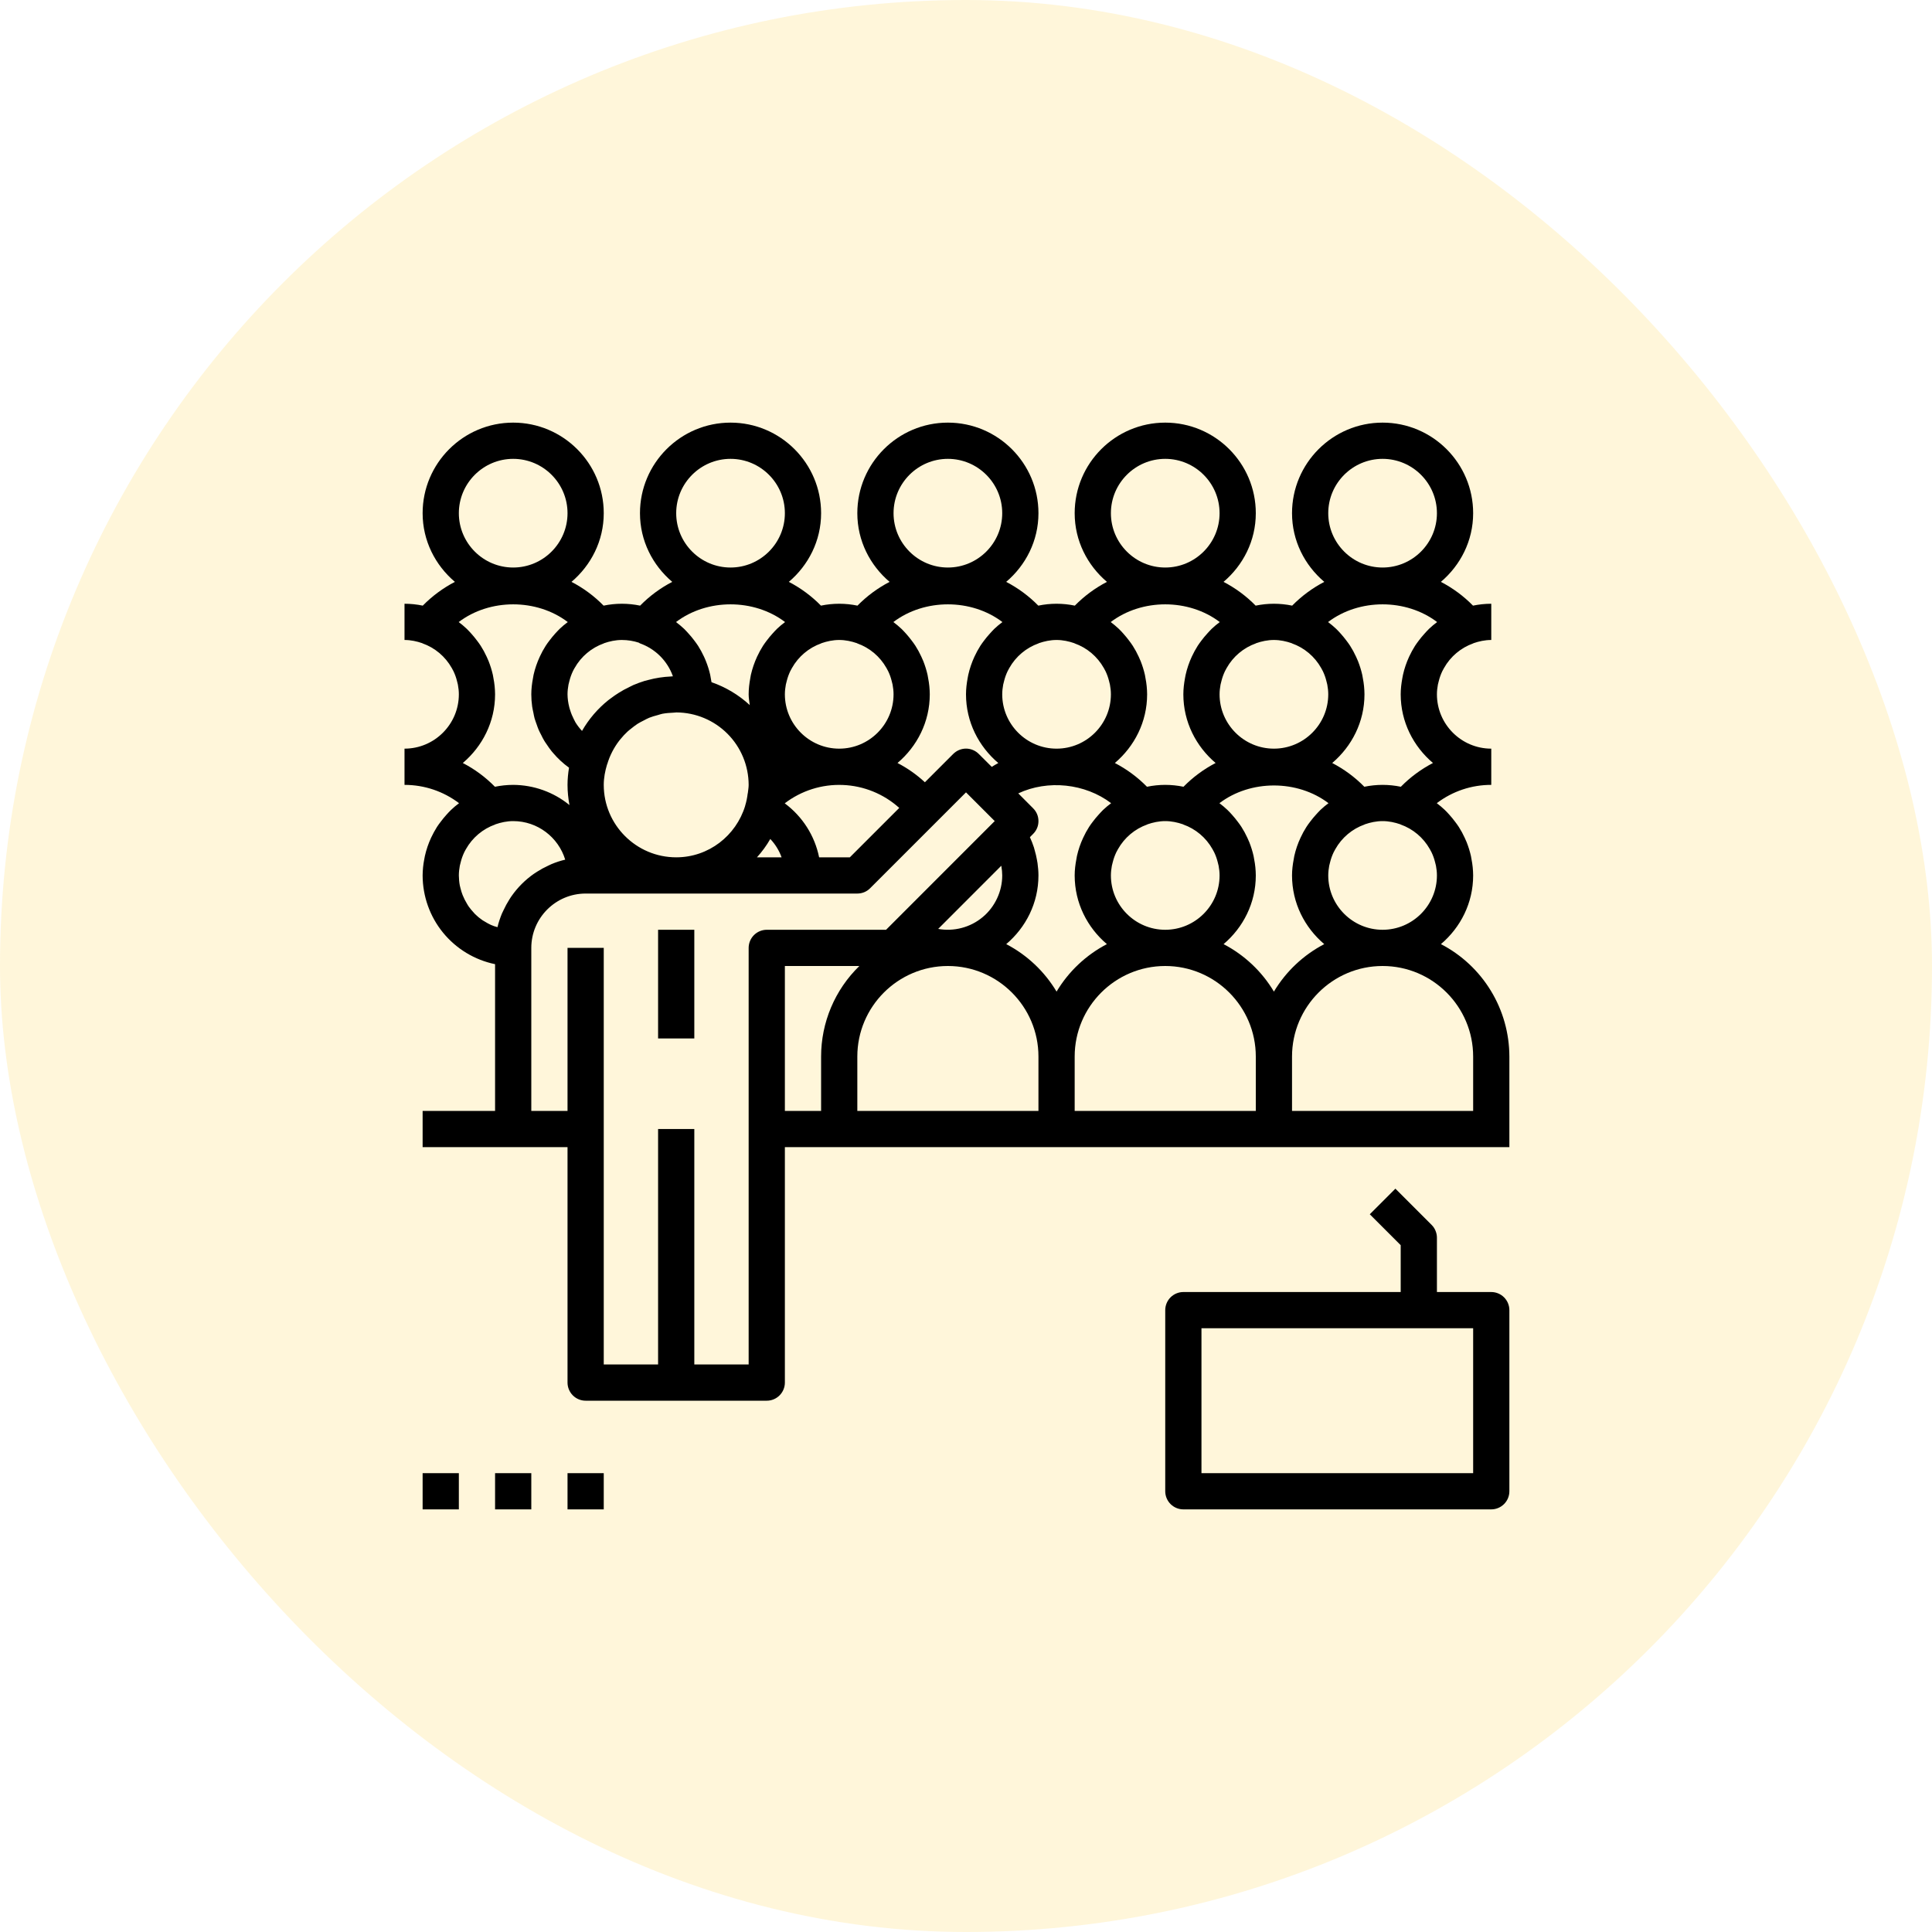 <svg width="40" height="40" viewBox="0 0 40 40" fill="none" xmlns="http://www.w3.org/2000/svg">
<rect width="40" height="40" rx="20" fill="#FFC708" fill-opacity="0.15"/>
<g clip-path="url(#clip0_922_1155)">
<path d="M29.833 19.547C30.238 19.203 30.5 18.697 30.5 18.125C30.499 18.012 30.488 17.9 30.466 17.79C30.462 17.767 30.459 17.744 30.454 17.722C30.432 17.625 30.402 17.53 30.366 17.438C30.353 17.407 30.339 17.376 30.325 17.345C30.29 17.268 30.249 17.193 30.203 17.121C30.179 17.084 30.153 17.048 30.126 17.013C30.089 16.963 30.049 16.915 30.008 16.869C29.977 16.835 29.947 16.801 29.913 16.769C29.86 16.719 29.805 16.672 29.747 16.629C30.071 16.382 30.468 16.249 30.875 16.25V15.5C30.255 15.5 29.75 14.995 29.75 14.375C29.75 14.306 29.758 14.239 29.77 14.174C29.775 14.148 29.782 14.123 29.789 14.098C29.806 14.029 29.83 13.962 29.861 13.897C29.872 13.874 29.885 13.852 29.897 13.83C30.031 13.592 30.246 13.411 30.503 13.32C30.504 13.319 30.505 13.318 30.506 13.317C30.622 13.277 30.745 13.25 30.875 13.25V12.5C30.745 12.5 30.619 12.514 30.497 12.539C30.303 12.341 30.078 12.175 29.832 12.047C30.237 11.703 30.5 11.197 30.5 10.625C30.5 9.591 29.659 8.75 28.625 8.75C27.591 8.75 26.75 9.591 26.75 10.625C26.75 11.197 27.013 11.703 27.418 12.047C27.172 12.175 26.947 12.341 26.753 12.539C26.504 12.487 26.246 12.487 25.997 12.539C25.803 12.341 25.578 12.175 25.332 12.047C25.737 11.703 26 11.197 26 10.625C26 9.591 25.159 8.75 24.125 8.75C23.091 8.75 22.25 9.591 22.25 10.625C22.25 11.197 22.513 11.703 22.918 12.047C22.672 12.175 22.447 12.341 22.253 12.539C22.004 12.487 21.746 12.487 21.497 12.539C21.303 12.341 21.078 12.175 20.832 12.047C21.237 11.703 21.5 11.197 21.5 10.625C21.5 9.591 20.659 8.75 19.625 8.75C18.591 8.75 17.75 9.591 17.75 10.625C17.75 11.197 18.013 11.703 18.418 12.047C18.172 12.175 17.947 12.341 17.753 12.539C17.504 12.487 17.246 12.487 16.997 12.539C16.803 12.341 16.578 12.175 16.332 12.047C16.737 11.703 17 11.197 17 10.625C17 9.591 16.159 8.75 15.125 8.75C14.091 8.75 13.25 9.591 13.25 10.625C13.25 11.197 13.513 11.703 13.918 12.047C13.671 12.175 13.447 12.341 13.253 12.539C13.004 12.487 12.746 12.487 12.497 12.539C12.303 12.341 12.079 12.175 11.832 12.047C12.237 11.703 12.5 11.197 12.5 10.625C12.5 9.591 11.659 8.75 10.625 8.75C9.591 8.75 8.75 9.591 8.75 10.625C8.75 11.197 9.013 11.703 9.418 12.047C9.172 12.175 8.947 12.341 8.753 12.539C8.629 12.513 8.502 12.5 8.375 12.5V13.25C8.505 13.25 8.628 13.277 8.744 13.317C8.745 13.318 8.746 13.319 8.747 13.32C9.004 13.411 9.219 13.592 9.353 13.83C9.365 13.852 9.378 13.874 9.389 13.897C9.42 13.962 9.444 14.029 9.461 14.098C9.468 14.123 9.475 14.149 9.48 14.174C9.492 14.239 9.5 14.306 9.5 14.375C9.5 14.995 8.995 15.5 8.375 15.5V16.25C8.789 16.25 9.182 16.385 9.504 16.629C9.446 16.672 9.39 16.719 9.338 16.769C9.304 16.801 9.274 16.835 9.243 16.869C9.201 16.915 9.162 16.963 9.125 17.013C9.098 17.048 9.071 17.083 9.047 17.121C9.002 17.193 8.961 17.268 8.925 17.345C8.869 17.466 8.826 17.592 8.797 17.722C8.792 17.744 8.789 17.767 8.784 17.79C8.762 17.9 8.751 18.012 8.75 18.125C8.751 18.557 8.9 18.976 9.173 19.31C9.447 19.645 9.827 19.875 10.25 19.962V23H8.75V23.75H11.75V28.625C11.75 28.724 11.79 28.82 11.86 28.89C11.93 28.96 12.025 29 12.125 29H15.875C15.975 29 16.07 28.96 16.14 28.89C16.21 28.82 16.25 28.724 16.25 28.625V23.75H31.25V21.875C31.249 21.394 31.117 20.923 30.867 20.513C30.617 20.102 30.259 19.768 29.833 19.547ZM19.424 19.232L20.73 17.925L20.733 17.939C20.743 18 20.75 18.062 20.75 18.125C20.75 18.29 20.713 18.452 20.643 18.601C20.573 18.75 20.472 18.883 20.345 18.988C20.219 19.093 20.071 19.17 19.911 19.212C19.752 19.254 19.586 19.261 19.424 19.232ZM21.5 18.125C21.5 18.04 21.492 17.955 21.481 17.872C21.477 17.847 21.473 17.823 21.468 17.798C21.457 17.736 21.443 17.675 21.425 17.614C21.419 17.591 21.413 17.567 21.406 17.544C21.382 17.472 21.355 17.402 21.323 17.333L21.39 17.265C21.425 17.23 21.453 17.189 21.472 17.143C21.491 17.098 21.5 17.049 21.5 17C21.5 16.951 21.491 16.902 21.472 16.857C21.453 16.811 21.425 16.77 21.39 16.735L21.082 16.426C21.694 16.139 22.466 16.22 23.005 16.629C22.946 16.672 22.891 16.719 22.838 16.769C22.805 16.801 22.775 16.835 22.744 16.869C22.702 16.915 22.662 16.963 22.625 17.013C22.598 17.048 22.572 17.083 22.548 17.121C22.502 17.193 22.461 17.268 22.426 17.345C22.369 17.466 22.326 17.592 22.297 17.722C22.292 17.744 22.289 17.767 22.285 17.79C22.264 17.899 22.25 18.011 22.25 18.125C22.25 18.697 22.512 19.203 22.917 19.547C22.486 19.772 22.125 20.112 21.875 20.53C21.625 20.112 21.264 19.772 20.833 19.547C21.238 19.203 21.5 18.697 21.5 18.125ZM23 18.125C23 18.056 23.008 17.989 23.02 17.924C23.025 17.898 23.032 17.873 23.039 17.848C23.056 17.779 23.08 17.712 23.111 17.647C23.122 17.624 23.135 17.602 23.147 17.58C23.281 17.342 23.496 17.161 23.753 17.07C23.754 17.069 23.755 17.068 23.756 17.067C23.872 17.027 23.995 17 24.125 17C24.255 17 24.378 17.027 24.494 17.067C24.495 17.067 24.496 17.069 24.497 17.07C24.754 17.161 24.969 17.342 25.103 17.58C25.115 17.602 25.128 17.624 25.139 17.647C25.17 17.712 25.194 17.779 25.211 17.848C25.218 17.873 25.225 17.898 25.23 17.924C25.242 17.989 25.25 18.056 25.25 18.125C25.25 18.745 24.745 19.25 24.125 19.25C23.505 19.25 23 18.745 23 18.125ZM25.966 17.79C25.962 17.767 25.959 17.744 25.954 17.722C25.932 17.625 25.902 17.53 25.866 17.438C25.853 17.407 25.839 17.376 25.825 17.345C25.79 17.268 25.749 17.193 25.703 17.121C25.679 17.084 25.653 17.048 25.626 17.013C25.589 16.963 25.549 16.915 25.508 16.869C25.477 16.835 25.447 16.801 25.413 16.769C25.36 16.719 25.305 16.672 25.247 16.629C25.89 16.14 26.861 16.14 27.505 16.629C27.446 16.672 27.391 16.719 27.338 16.769C27.305 16.801 27.275 16.835 27.244 16.869C27.202 16.915 27.162 16.963 27.125 17.013C27.098 17.048 27.072 17.083 27.048 17.121C27.002 17.193 26.961 17.268 26.926 17.345C26.869 17.466 26.826 17.592 26.797 17.722C26.792 17.744 26.789 17.767 26.785 17.79C26.764 17.899 26.75 18.011 26.75 18.125C26.75 18.697 27.012 19.203 27.417 19.547C26.986 19.772 26.625 20.112 26.375 20.53C26.125 20.112 25.764 19.772 25.333 19.547C25.738 19.203 26 18.697 26 18.125C25.999 18.012 25.988 17.9 25.966 17.79ZM27.5 18.125C27.5 18.056 27.508 17.989 27.52 17.924C27.525 17.898 27.532 17.873 27.539 17.848C27.556 17.779 27.58 17.712 27.611 17.647C27.622 17.624 27.635 17.602 27.647 17.58C27.781 17.342 27.996 17.161 28.253 17.07C28.254 17.069 28.255 17.068 28.256 17.067C28.372 17.027 28.495 17 28.625 17C28.755 17 28.878 17.027 28.994 17.067C28.995 17.067 28.996 17.069 28.997 17.07C29.254 17.161 29.469 17.342 29.603 17.58C29.615 17.602 29.628 17.624 29.639 17.647C29.67 17.712 29.694 17.779 29.711 17.848C29.718 17.873 29.725 17.898 29.73 17.924C29.742 17.989 29.75 18.056 29.75 18.125C29.75 18.745 29.245 19.25 28.625 19.25C28.005 19.25 27.5 18.745 27.5 18.125ZM27.5 10.625C27.5 10.005 28.005 9.5 28.625 9.5C29.245 9.5 29.75 10.005 29.75 10.625C29.75 11.245 29.245 11.75 28.625 11.75C28.005 11.75 27.5 11.245 27.5 10.625ZM27.496 12.879C28.14 12.39 29.11 12.39 29.754 12.879C29.695 12.922 29.64 12.969 29.587 13.019C29.554 13.051 29.524 13.085 29.493 13.119C29.451 13.165 29.411 13.213 29.374 13.263C29.348 13.298 29.321 13.333 29.297 13.371C29.251 13.443 29.211 13.518 29.175 13.595C29.119 13.716 29.076 13.842 29.047 13.972C29.042 13.994 29.038 14.017 29.034 14.04C29.014 14.149 29 14.261 29 14.375C29 14.947 29.263 15.453 29.668 15.797C29.422 15.925 29.197 16.091 29.003 16.289C28.754 16.237 28.496 16.237 28.247 16.289C28.053 16.091 27.828 15.925 27.582 15.797C27.987 15.453 28.25 14.947 28.25 14.375C28.249 14.262 28.238 14.15 28.216 14.04C28.212 14.017 28.209 13.994 28.204 13.972C28.182 13.875 28.152 13.78 28.116 13.688C28.103 13.656 28.089 13.626 28.075 13.595C28.04 13.518 27.999 13.443 27.953 13.371C27.929 13.334 27.903 13.298 27.876 13.263C27.839 13.213 27.799 13.165 27.758 13.119C27.727 13.085 27.697 13.051 27.663 13.019C27.61 12.969 27.554 12.922 27.496 12.879ZM26.744 13.317C26.745 13.318 26.746 13.319 26.747 13.32C27.004 13.411 27.219 13.592 27.353 13.83C27.365 13.852 27.378 13.874 27.389 13.897C27.42 13.962 27.444 14.029 27.461 14.098C27.468 14.123 27.475 14.149 27.48 14.174C27.492 14.239 27.5 14.306 27.5 14.375C27.5 14.995 26.995 15.5 26.375 15.5C25.755 15.5 25.25 14.995 25.25 14.375C25.25 14.306 25.258 14.239 25.27 14.174C25.275 14.148 25.282 14.123 25.289 14.098C25.306 14.029 25.33 13.962 25.361 13.897C25.372 13.874 25.385 13.852 25.397 13.83C25.531 13.592 25.746 13.411 26.003 13.32C26.004 13.319 26.005 13.318 26.006 13.317C26.122 13.277 26.245 13.25 26.375 13.25C26.505 13.25 26.628 13.277 26.744 13.317ZM23 10.625C23 10.005 23.505 9.5 24.125 9.5C24.745 9.5 25.25 10.005 25.25 10.625C25.25 11.245 24.745 11.75 24.125 11.75C23.505 11.75 23 11.245 23 10.625ZM22.996 12.879C23.64 12.39 24.61 12.39 25.254 12.879C25.195 12.922 25.14 12.969 25.087 13.019C25.054 13.051 25.024 13.085 24.993 13.119C24.951 13.165 24.911 13.213 24.874 13.263C24.848 13.298 24.821 13.333 24.797 13.371C24.751 13.443 24.711 13.518 24.675 13.595C24.619 13.716 24.576 13.842 24.547 13.972C24.542 13.994 24.538 14.017 24.534 14.04C24.514 14.149 24.5 14.261 24.5 14.375C24.5 14.947 24.763 15.453 25.168 15.797C24.922 15.925 24.697 16.091 24.503 16.289C24.254 16.237 23.996 16.237 23.747 16.289C23.553 16.091 23.328 15.925 23.082 15.797C23.487 15.453 23.75 14.947 23.75 14.375C23.749 14.262 23.738 14.15 23.716 14.04C23.712 14.017 23.709 13.994 23.704 13.972C23.682 13.875 23.652 13.78 23.616 13.688C23.603 13.656 23.589 13.626 23.575 13.595C23.54 13.518 23.499 13.443 23.453 13.371C23.429 13.334 23.403 13.298 23.376 13.263C23.339 13.213 23.299 13.165 23.258 13.119C23.227 13.085 23.197 13.051 23.163 13.019C23.11 12.969 23.054 12.922 22.996 12.879ZM22.244 13.317C22.245 13.318 22.246 13.319 22.247 13.32C22.504 13.411 22.719 13.592 22.853 13.83C22.865 13.852 22.878 13.874 22.889 13.897C22.92 13.962 22.944 14.029 22.961 14.098C22.968 14.123 22.975 14.149 22.98 14.174C22.992 14.239 23 14.306 23 14.375C23 14.995 22.495 15.5 21.875 15.5C21.255 15.5 20.75 14.995 20.75 14.375C20.75 14.306 20.758 14.239 20.77 14.174C20.775 14.148 20.782 14.123 20.789 14.098C20.806 14.029 20.83 13.962 20.861 13.897C20.872 13.874 20.885 13.852 20.897 13.83C21.031 13.592 21.246 13.411 21.503 13.32C21.504 13.319 21.505 13.318 21.506 13.317C21.622 13.277 21.745 13.25 21.875 13.25C22.005 13.25 22.128 13.277 22.244 13.317ZM18.5 10.625C18.5 10.005 19.005 9.5 19.625 9.5C20.245 9.5 20.75 10.005 20.75 10.625C20.75 11.245 20.245 11.75 19.625 11.75C19.005 11.75 18.5 11.245 18.5 10.625ZM18.496 12.879C19.14 12.39 20.11 12.39 20.754 12.879C20.695 12.922 20.64 12.969 20.587 13.019C20.554 13.051 20.524 13.085 20.493 13.119C20.451 13.165 20.411 13.213 20.374 13.263C20.348 13.298 20.321 13.333 20.297 13.371C20.251 13.443 20.211 13.518 20.175 13.595C20.119 13.716 20.076 13.842 20.047 13.972C20.042 13.994 20.038 14.017 20.034 14.04C20.014 14.149 20 14.261 20 14.375C20 14.947 20.263 15.454 20.669 15.798C20.622 15.822 20.578 15.85 20.533 15.877L20.265 15.61C20.23 15.575 20.189 15.547 20.143 15.528C20.098 15.509 20.049 15.499 20 15.499C19.951 15.499 19.902 15.509 19.857 15.528C19.811 15.547 19.77 15.575 19.735 15.61L19.149 16.196C18.979 16.038 18.788 15.904 18.582 15.797C18.987 15.453 19.25 14.947 19.25 14.375C19.249 14.262 19.238 14.15 19.216 14.04C19.212 14.017 19.209 13.994 19.204 13.972C19.182 13.875 19.152 13.78 19.116 13.688C19.103 13.656 19.089 13.626 19.075 13.595C19.04 13.518 18.999 13.443 18.953 13.371C18.929 13.334 18.903 13.298 18.876 13.263C18.839 13.213 18.799 13.165 18.758 13.119C18.727 13.085 18.697 13.051 18.663 13.019C18.61 12.969 18.554 12.922 18.496 12.879ZM12.5 16.25C12.5 16.103 12.528 15.963 12.568 15.829C12.569 15.826 12.571 15.824 12.572 15.822C12.625 15.642 12.71 15.48 12.818 15.338C12.826 15.327 12.835 15.317 12.844 15.306C12.89 15.249 12.939 15.196 12.992 15.147C13.015 15.125 13.041 15.106 13.066 15.086C13.109 15.05 13.154 15.017 13.2 14.986C13.241 14.96 13.284 14.939 13.327 14.917C13.365 14.897 13.403 14.876 13.442 14.86C13.499 14.837 13.558 14.821 13.618 14.805C13.65 14.796 13.68 14.785 13.713 14.778C13.788 14.764 13.866 14.758 13.944 14.755C13.965 14.755 13.985 14.75 14.005 14.75C14.402 14.752 14.782 14.911 15.062 15.192C15.342 15.473 15.499 15.853 15.5 16.25C15.5 16.308 15.489 16.364 15.483 16.42C15.482 16.424 15.48 16.427 15.48 16.43C15.47 16.515 15.453 16.599 15.428 16.68C15.427 16.682 15.428 16.685 15.427 16.687C15.239 17.3 14.674 17.75 14 17.75C13.173 17.75 12.5 17.077 12.5 16.25ZM15.948 17.37C16.052 17.48 16.131 17.609 16.182 17.75H15.672C15.777 17.633 15.87 17.507 15.948 17.37ZM16.959 17.75C16.868 17.302 16.614 16.904 16.247 16.632C16.591 16.369 17.017 16.234 17.45 16.252C17.883 16.269 18.296 16.437 18.618 16.727L17.595 17.75H16.959ZM17.744 13.317C17.745 13.318 17.746 13.319 17.747 13.32C18.004 13.411 18.219 13.592 18.353 13.83C18.365 13.852 18.378 13.874 18.389 13.897C18.42 13.962 18.444 14.029 18.461 14.098C18.468 14.123 18.475 14.149 18.48 14.174C18.492 14.239 18.5 14.306 18.5 14.375C18.5 14.995 17.995 15.5 17.375 15.5C16.755 15.5 16.25 14.995 16.25 14.375C16.25 14.306 16.258 14.239 16.27 14.174C16.275 14.148 16.282 14.123 16.289 14.098C16.306 14.029 16.33 13.962 16.361 13.897C16.372 13.874 16.385 13.852 16.397 13.83C16.531 13.592 16.746 13.411 17.003 13.32C17.004 13.319 17.005 13.318 17.006 13.317C17.122 13.277 17.245 13.25 17.375 13.25C17.505 13.25 17.628 13.277 17.744 13.317ZM14 10.625C14 10.005 14.505 9.5 15.125 9.5C15.745 9.5 16.25 10.005 16.25 10.625C16.25 11.245 15.745 11.75 15.125 11.75C14.505 11.75 14 11.245 14 10.625ZM13.996 12.879C14.64 12.39 15.61 12.39 16.254 12.879C16.195 12.922 16.14 12.969 16.087 13.019C16.054 13.051 16.024 13.085 15.993 13.119C15.951 13.165 15.911 13.213 15.874 13.263C15.848 13.298 15.821 13.333 15.797 13.371C15.751 13.443 15.711 13.518 15.675 13.595C15.619 13.716 15.576 13.842 15.546 13.972C15.542 13.994 15.538 14.017 15.534 14.04C15.514 14.149 15.5 14.261 15.5 14.375C15.5 14.451 15.514 14.524 15.523 14.598C15.294 14.387 15.025 14.226 14.731 14.124C14.727 14.096 14.721 14.068 14.716 14.04C14.712 14.017 14.708 13.994 14.704 13.972C14.682 13.875 14.652 13.78 14.615 13.688C14.603 13.656 14.589 13.626 14.575 13.595C14.539 13.518 14.499 13.443 14.453 13.371C14.429 13.334 14.402 13.298 14.376 13.263C14.339 13.213 14.299 13.165 14.257 13.119C14.226 13.085 14.196 13.051 14.163 13.019C14.11 12.969 14.054 12.922 13.996 12.879ZM13.227 13.306C13.235 13.31 13.239 13.317 13.247 13.319C13.405 13.375 13.548 13.465 13.667 13.583C13.785 13.701 13.876 13.844 13.932 14.002C13.918 14.002 13.903 14.005 13.888 14.006C13.731 14.013 13.574 14.037 13.422 14.078C13.396 14.085 13.37 14.09 13.345 14.098C13.266 14.122 13.189 14.151 13.113 14.183C13.086 14.195 13.06 14.209 13.034 14.222C12.953 14.26 12.875 14.303 12.8 14.351C12.746 14.385 12.695 14.421 12.645 14.459C12.628 14.471 12.611 14.483 12.595 14.496C12.375 14.672 12.19 14.888 12.05 15.133C11.999 15.078 11.954 15.02 11.915 14.957C11.902 14.935 11.892 14.911 11.88 14.889C11.85 14.831 11.825 14.771 11.806 14.708C11.798 14.685 11.79 14.662 11.785 14.638C11.763 14.552 11.751 14.464 11.75 14.375C11.75 14.306 11.758 14.239 11.77 14.174C11.775 14.148 11.782 14.123 11.789 14.098C11.806 14.029 11.83 13.962 11.861 13.897C11.871 13.874 11.885 13.852 11.897 13.83C12.031 13.592 12.246 13.411 12.503 13.32C12.504 13.319 12.505 13.318 12.506 13.317C12.622 13.277 12.745 13.25 12.875 13.25C12.998 13.25 13.117 13.27 13.227 13.306ZM9.5 10.625C9.5 10.005 10.005 9.5 10.625 9.5C11.245 9.5 11.75 10.005 11.75 10.625C11.75 11.245 11.245 11.75 10.625 11.75C10.005 11.75 9.5 11.245 9.5 10.625ZM9.582 15.797C9.987 15.453 10.25 14.947 10.25 14.375C10.249 14.262 10.238 14.15 10.216 14.04C10.212 14.017 10.209 13.994 10.204 13.972C10.182 13.875 10.152 13.78 10.116 13.688C10.103 13.656 10.089 13.626 10.075 13.595C10.04 13.518 9.999 13.443 9.953 13.371C9.929 13.334 9.903 13.298 9.876 13.263C9.839 13.213 9.799 13.165 9.758 13.119C9.726 13.085 9.697 13.051 9.663 13.019C9.61 12.969 9.555 12.922 9.497 12.879C10.14 12.39 11.111 12.39 11.755 12.879C11.696 12.922 11.641 12.969 11.588 13.019C11.555 13.051 11.525 13.085 11.493 13.119C11.452 13.165 11.412 13.213 11.375 13.263C11.348 13.298 11.322 13.333 11.298 13.371C11.252 13.443 11.211 13.518 11.176 13.595C11.12 13.716 11.076 13.842 11.047 13.972C11.042 13.994 11.039 14.017 11.035 14.04C11.014 14.149 11 14.261 11 14.375C11 14.46 11.006 14.545 11.018 14.629C11.024 14.672 11.034 14.713 11.043 14.755C11.051 14.795 11.057 14.834 11.068 14.873C11.081 14.918 11.098 14.962 11.114 15.007C11.126 15.041 11.137 15.075 11.152 15.109C11.168 15.147 11.188 15.183 11.207 15.22C11.226 15.26 11.246 15.299 11.269 15.337C11.284 15.363 11.302 15.387 11.319 15.412C11.351 15.461 11.385 15.509 11.422 15.555C11.431 15.566 11.442 15.577 11.451 15.589C11.548 15.703 11.658 15.806 11.781 15.894C11.762 16.01 11.75 16.128 11.75 16.25C11.75 16.393 11.765 16.532 11.79 16.668C11.461 16.399 11.05 16.252 10.625 16.25C10.495 16.25 10.369 16.264 10.247 16.289C10.053 16.091 9.829 15.925 9.582 15.797ZM9.52 17.924C9.525 17.898 9.532 17.873 9.539 17.848C9.556 17.779 9.58 17.712 9.611 17.647C9.621 17.624 9.635 17.602 9.647 17.58C9.781 17.342 9.996 17.161 10.253 17.07C10.254 17.069 10.255 17.068 10.256 17.067C10.372 17.027 10.495 17 10.625 17C11.132 17 11.561 17.337 11.702 17.798C11.604 17.821 11.509 17.852 11.417 17.891C11.394 17.901 11.372 17.913 11.349 17.923C11.27 17.959 11.195 18 11.123 18.046C11.097 18.062 11.072 18.078 11.048 18.095C10.872 18.219 10.719 18.372 10.595 18.548C10.577 18.572 10.562 18.598 10.545 18.624C10.5 18.695 10.459 18.77 10.424 18.847C10.413 18.871 10.4 18.894 10.39 18.918C10.354 19.008 10.322 19.1 10.3 19.196C10.276 19.189 10.252 19.183 10.229 19.175C10.207 19.166 10.185 19.159 10.163 19.149C10.118 19.128 10.075 19.104 10.033 19.078C10.018 19.069 10.002 19.061 9.988 19.051C9.934 19.014 9.883 18.972 9.836 18.926C9.824 18.914 9.814 18.901 9.803 18.889C9.769 18.852 9.737 18.814 9.708 18.774C9.694 18.755 9.682 18.734 9.67 18.714C9.634 18.655 9.603 18.594 9.578 18.531C9.561 18.487 9.547 18.443 9.536 18.398C9.531 18.376 9.524 18.356 9.52 18.334C9.507 18.265 9.501 18.195 9.5 18.125C9.5 18.056 9.508 17.989 9.52 17.924ZM15.5 19.625V28.25H14.375V23.375H13.625V28.25H12.5V19.625H11.75V23H11V19.625C11 19.005 11.505 18.5 12.125 18.5H17.75C17.85 18.5 17.945 18.461 18.015 18.39L20 16.405L20.219 16.624L20.595 17L20.59 17.005L20.588 17.006L18.505 19.09L18.345 19.25H15.875C15.775 19.25 15.68 19.29 15.61 19.36C15.54 19.43 15.5 19.526 15.5 19.625ZM16.25 20H17.792C17.541 20.244 17.342 20.535 17.206 20.857C17.07 21.179 17 21.525 17 21.875V23H16.25V20ZM17.75 21.875C17.75 20.841 18.591 20 19.625 20C20.659 20 21.5 20.841 21.5 21.875V23H17.75V21.875ZM22.25 21.875C22.25 20.841 23.091 20 24.125 20C25.159 20 26 20.841 26 21.875V23H22.25V21.875ZM30.5 23H26.75V21.875C26.75 20.841 27.591 20 28.625 20C29.659 20 30.5 20.841 30.5 21.875V23ZM30.875 26.75H29.75V25.625C29.75 25.576 29.74 25.527 29.721 25.482C29.703 25.436 29.675 25.395 29.64 25.36L28.89 24.61L28.36 25.14L29 25.78V26.75H24.5C24.401 26.75 24.305 26.79 24.235 26.86C24.165 26.93 24.125 27.026 24.125 27.125V30.875C24.125 30.974 24.165 31.07 24.235 31.14C24.305 31.21 24.401 31.25 24.5 31.25H30.875C30.974 31.25 31.07 31.21 31.14 31.14C31.21 31.07 31.25 30.974 31.25 30.875V27.125C31.25 27.026 31.21 26.93 31.14 26.86C31.07 26.79 30.974 26.75 30.875 26.75ZM30.5 30.5H24.875V27.5H30.5V30.5ZM8.75 30.5H9.5V31.25H8.75V30.5ZM10.25 30.5H11V31.25H10.25V30.5ZM11.75 30.5H12.5V31.25H11.75V30.5Z" fill="black"/>
<path d="M13.625 19.25H14.375V21.5H13.625V19.25Z" fill="black"/>
</g>
<defs>
<clipPath id="clip0_922_1155">
<rect width="24" height="24" fill="white" transform="translate(8 8)"/>
</clipPath>
</defs>
</svg>

